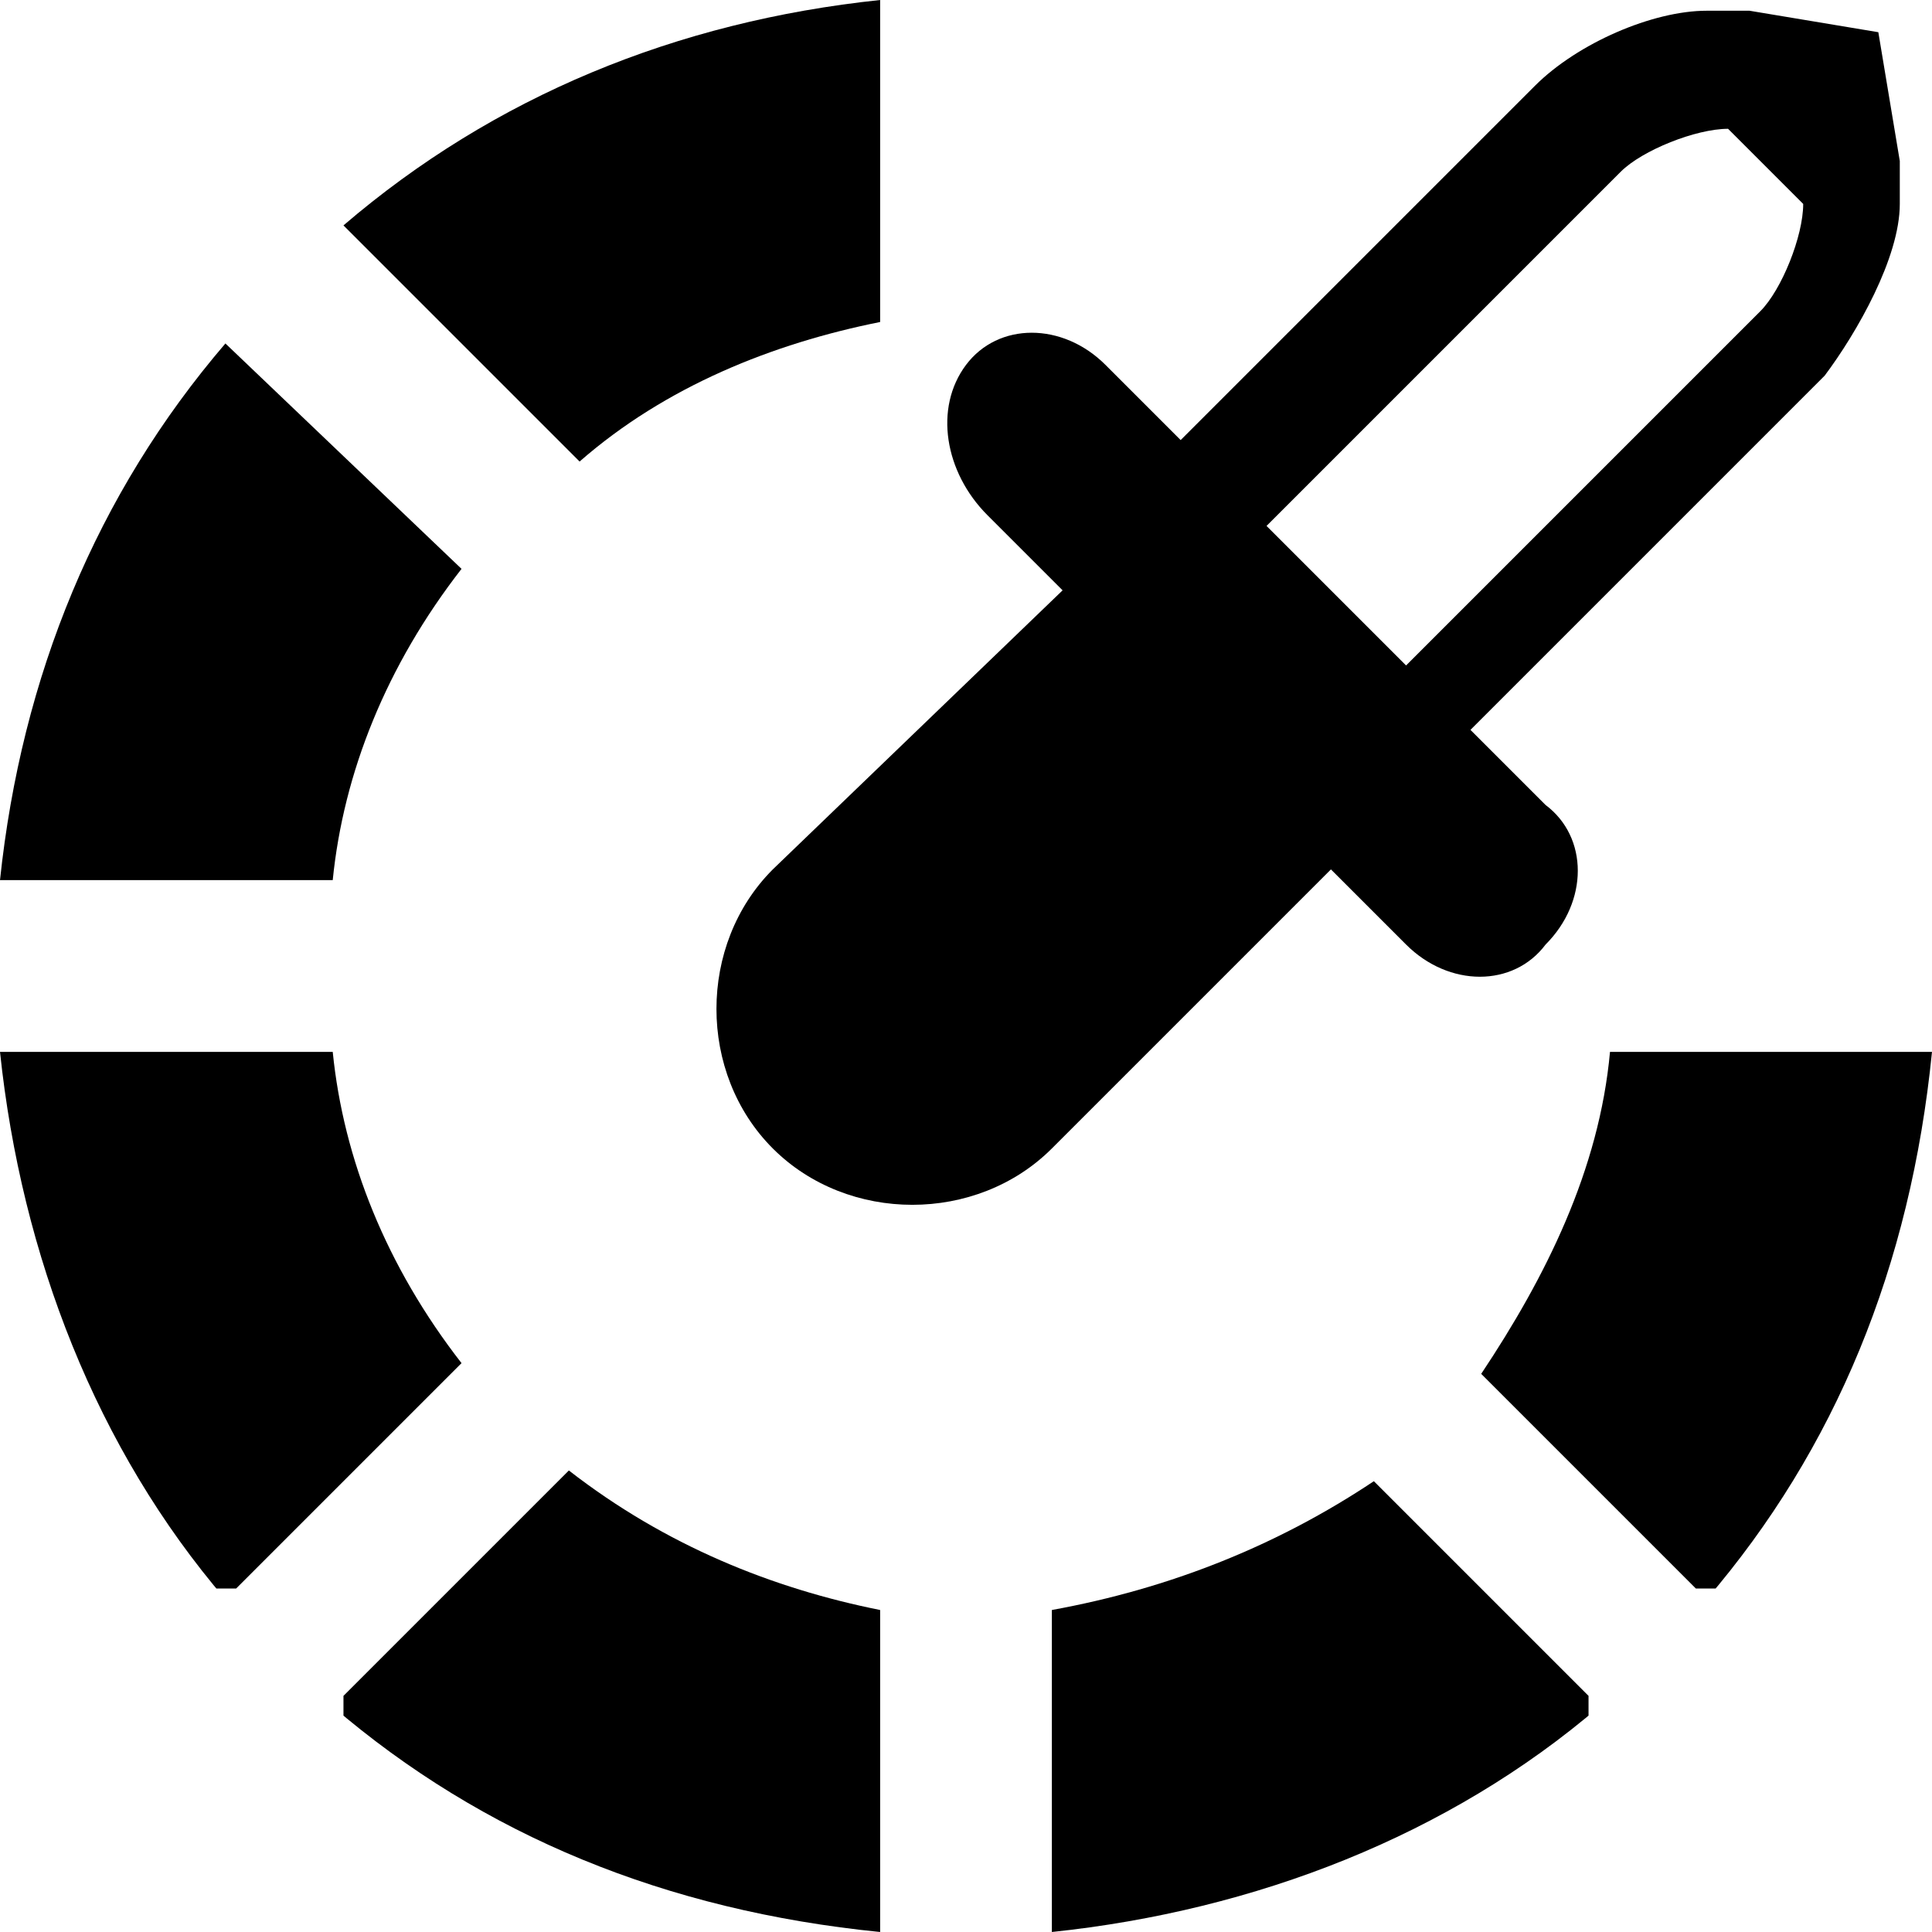<?xml version="1.0" encoding="utf-8"?>
<!-- Generator: Adobe Illustrator 28.2.0, SVG Export Plug-In . SVG Version: 6.00 Build 0)  -->
<svg version="1.1" id="Calque_1" xmlns="http://www.w3.org/2000/svg" xmlns:xlink="http://www.w3.org/1999/xlink" x="0px" y="0px"
	 width="18px" height="18px" viewBox="0 0 18 18" style="enable-background:new 0 0 18 18;" xml:space="preserve">
<style type="text/css">
	.st0{clip-path:url(#SVGID_00000059999967620203958530000009166919669936100995_);}
	.st1{clip-path:url(#SVGID_00000129924141123565488590000004436620234617183367_);}
	.st2{clip-path:url(#SVGID_00000113316602052893764670000001778293437544663710_);}
	.st3{clip-path:url(#SVGID_00000063633067170175664130000008331393581498463916_);}
	.st4{clip-path:url(#SVGID_00000033343921601369336530000007938033481720439216_);}
	.st5{clip-path:url(#SVGID_00000170236841132963869600000018040743110391399064_);}
</style>
<g>
	<g>
		<defs>
			<rect id="SVGID_1_" x="13.8" y="9.7" width="4.2" height="5.1"/>
		</defs>
		<clipPath id="SVGID_00000005253343228327388150000008447582044161395605_">
			<use xlink:href="#SVGID_1_"  style="overflow:visible;"/>
		</clipPath>
		<path style="clip-path:url(#SVGID_00000005253343228327388150000008447582044161395605_);" d="M15,9.8c-0.1,1.1-0.6,2.1-1.2,3
			l2.1,2.1c1.2-1.4,1.9-3.1,2.1-5.1L15,9.8L15,9.8z"/>
	</g>
</g>
<g>
	<g>
		<defs>
			<rect id="SVGID_00000014632143351712823840000004515867344944622252_" x="9.7" y="13.8" width="5.1" height="4.2"/>
		</defs>
		<clipPath id="SVGID_00000053520668683513350030000009551644054605821876_">
			<use xlink:href="#SVGID_00000014632143351712823840000004515867344944622252_"  style="overflow:visible;"/>
		</clipPath>
		<path style="clip-path:url(#SVGID_00000053520668683513350030000009551644054605821876_);" d="M9.8,15v3c1.9-0.2,3.7-0.9,5.1-2.1
			l-2.1-2.1C11.9,14.4,10.9,14.8,9.8,15L9.8,15z"/>
	</g>
</g>
<g>
	<g>
		<defs>
			<rect id="SVGID_00000011737593136937332400000003365509969889098941_" x="3.2" y="13.7" width="5.1" height="4.3"/>
		</defs>
		<clipPath id="SVGID_00000127739614213837219550000000151567060961045671_">
			<use xlink:href="#SVGID_00000011737593136937332400000003365509969889098941_"  style="overflow:visible;"/>
		</clipPath>
		<path style="clip-path:url(#SVGID_00000127739614213837219550000000151567060961045671_);" d="M5.3,13.7l-2.2,2.2
			c1.4,1.2,3.1,1.9,5.1,2.1v-3C7.2,14.8,6.2,14.4,5.3,13.7L5.3,13.7z"/>
	</g>
</g>
<g>
	<g>
		<defs>
			<rect id="SVGID_00000080166977277179870070000011028869690422371478_" y="9.7" width="4.3" height="5.1"/>
		</defs>
		<clipPath id="SVGID_00000119820495073394528790000000957007693794506933_">
			<use xlink:href="#SVGID_00000080166977277179870070000011028869690422371478_"  style="overflow:visible;"/>
		</clipPath>
		<path style="clip-path:url(#SVGID_00000119820495073394528790000000957007693794506933_);" d="M3.1,9.8H0c0.2,1.9,0.9,3.7,2.1,5.1
			l2.2-2.2C3.6,11.8,3.2,10.8,3.1,9.8L3.1,9.8z"/>
	</g>
</g>
<g>
	<g>
		<defs>
			<rect id="SVGID_00000157277886602564682850000011252690696169104575_" y="3.2" width="4.3" height="5.1"/>
		</defs>
		<clipPath id="SVGID_00000147931266363005157800000017222395441426156687_">
			<use xlink:href="#SVGID_00000157277886602564682850000011252690696169104575_"  style="overflow:visible;"/>
		</clipPath>
		<path style="clip-path:url(#SVGID_00000147931266363005157800000017222395441426156687_);" d="M4.3,5.3L2.1,3.2
			C0.9,4.6,0.2,6.3,0,8.2h3.1C3.2,7.2,3.6,6.2,4.3,5.3L4.3,5.3z"/>
	</g>
</g>
<g>
	<g>
		<defs>
			<rect id="SVGID_00000028294754146508762320000006739752453778005124_" x="3.2" y="0" width="5.1" height="4.3"/>
		</defs>
		<clipPath id="SVGID_00000018223032580588182930000010210739907376444325_">
			<use xlink:href="#SVGID_00000028294754146508762320000006739752453778005124_"  style="overflow:visible;"/>
		</clipPath>
		<path style="clip-path:url(#SVGID_00000018223032580588182930000010210739907376444325_);" d="M8.2,3V0c-1.9,0.2-3.6,0.9-5,2.1
			l2.2,2.2C6.2,3.6,7.2,3.2,8.2,3L8.2,3z"/>
	</g>
</g>
<path d="M9.2,4.8l0.7,0.7L7.2,8.1c-0.7,0.7-0.7,1.9,0,2.6c0.7,0.7,1.9,0.7,2.6,0l2.6-2.6l0.7,0.7c0.4,0.4,1,0.4,1.3,0
	c0.4-0.4,0.4-1,0-1.3l-0.7-0.7l3.3-3.3c0.3-0.4,0.7-1.1,0.7-1.6l0-0.4l-0.2-1.2l-1.2-0.2l-0.4,0c-0.5,0-1.2,0.3-1.6,0.7l-3.3,3.3
	l-0.7-0.7c-0.4-0.4-1-0.4-1.3,0S8.8,4.4,9.2,4.8L9.2,4.8z M15.1,1.6c0.2-0.2,0.7-0.4,1-0.4l0,0l0.7,0.7l0,0c0,0.3-0.2,0.8-0.4,1
	l-3.3,3.3l-1.3-1.3L15.1,1.6z"/>
</svg>
